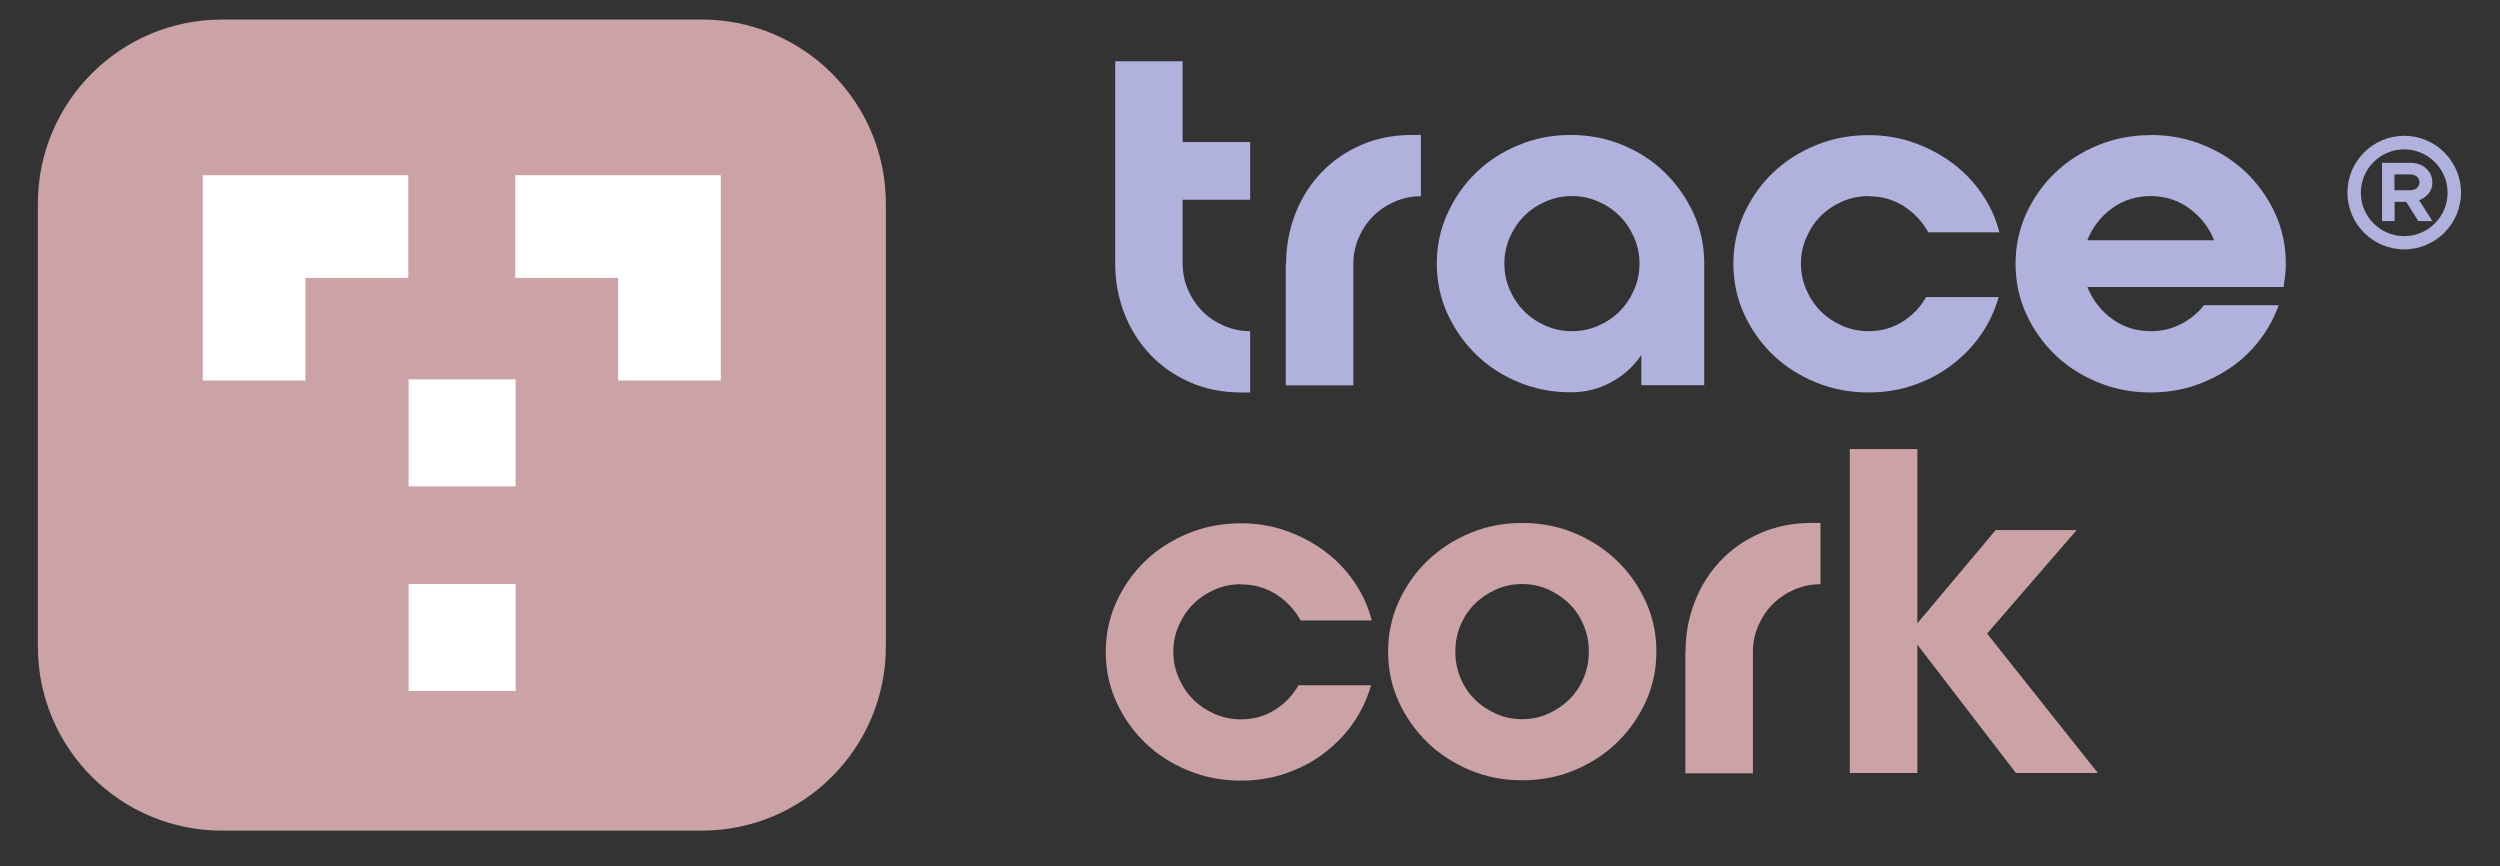 <svg width="254" height="88" viewBox="0 0 254 88" fill="none" xmlns="http://www.w3.org/2000/svg">
<rect x="0" y="0" width="254" height="88" fill="#333333" stroke="none"/>
<path d="M71.296 1.986H22.555C12.222 1.986 3.846 10.362 3.846 20.695V65.683C3.846 76.016 12.222 84.392 22.555 84.392H71.296C81.628 84.392 90.004 76.016 90.004 65.683V20.695C90.004 10.362 81.628 1.986 71.296 1.986Z" fill="#CBA2A6"/>
<path d="M20.603 17.801V38.663H31.034V28.232H41.482V17.801H20.603Z" fill="white"/>
<path d="M52.351 17.801V28.232H62.799V38.663H73.231V17.801H52.351Z" fill="white"/>
<path d="M52.385 38.545H41.516V49.414H52.385V38.545Z" fill="white"/>
<path d="M52.385 59.34H41.516V70.209H52.385V59.34Z" fill="white"/>
<path d="M126.076 59.357C125.134 59.357 124.242 59.542 123.401 59.912C122.559 60.282 121.836 60.77 121.23 61.376C120.625 61.982 120.137 62.705 119.767 63.547C119.396 64.388 119.211 65.279 119.211 66.222C119.211 67.164 119.396 68.055 119.767 68.897C120.137 69.738 120.625 70.461 121.23 71.067C121.836 71.673 122.559 72.161 123.401 72.531C124.242 72.901 125.134 73.086 126.076 73.086C127.354 73.086 128.498 72.766 129.525 72.127C130.551 71.488 131.342 70.646 131.931 69.62H139.3C138.896 71.016 138.29 72.312 137.466 73.49C136.642 74.668 135.649 75.677 134.488 76.552C133.327 77.427 132.032 78.1 130.602 78.588C129.171 79.076 127.657 79.311 126.076 79.311C124.191 79.311 122.408 78.975 120.726 78.285C119.043 77.595 117.596 76.67 116.351 75.475C115.123 74.281 114.147 72.901 113.424 71.319C112.7 69.738 112.347 68.039 112.347 66.238C112.347 64.438 112.7 62.756 113.424 61.157C114.147 59.576 115.123 58.179 116.351 57.002C117.579 55.824 119.043 54.882 120.726 54.192C122.408 53.502 124.191 53.166 126.076 53.166C127.691 53.166 129.222 53.418 130.652 53.923C132.082 54.428 133.394 55.117 134.555 55.975C135.733 56.85 136.742 57.877 137.567 59.088C138.408 60.299 139.014 61.612 139.367 63.042H132.149C131.544 61.948 130.702 61.056 129.659 60.383C128.599 59.711 127.405 59.374 126.076 59.374V59.357Z" fill="#CBA2A6"/>
<path d="M168.288 66.205C168.288 68.005 167.935 69.687 167.211 71.286C166.488 72.867 165.512 74.264 164.284 75.441C163.056 76.636 161.609 77.561 159.96 78.251C158.311 78.941 156.545 79.277 154.66 79.277C152.776 79.277 151.009 78.941 149.361 78.251C147.712 77.561 146.282 76.636 145.037 75.441C143.808 74.247 142.833 72.867 142.109 71.286C141.386 69.704 141.032 68.005 141.032 66.205C141.032 64.404 141.386 62.722 142.109 61.124C142.833 59.542 143.808 58.146 145.037 56.968C146.265 55.79 147.712 54.848 149.361 54.158C151.009 53.469 152.776 53.132 154.66 53.132C156.545 53.132 158.311 53.469 159.96 54.158C161.609 54.848 163.039 55.774 164.284 56.968C165.529 58.163 166.488 59.542 167.211 61.124C167.935 62.705 168.288 64.404 168.288 66.205ZM161.424 66.205C161.424 65.263 161.255 64.371 160.902 63.53C160.549 62.688 160.078 61.965 159.455 61.359C158.85 60.754 158.126 60.266 157.302 59.896C156.477 59.525 155.602 59.34 154.643 59.34C153.684 59.34 152.81 59.525 151.985 59.896C151.161 60.266 150.454 60.754 149.832 61.359C149.226 61.965 148.738 62.688 148.385 63.53C148.031 64.371 147.863 65.263 147.863 66.205C147.863 67.147 148.031 68.039 148.385 68.88C148.738 69.721 149.209 70.445 149.832 71.05C150.437 71.656 151.161 72.144 151.985 72.514C152.81 72.884 153.684 73.069 154.643 73.069C155.602 73.069 156.477 72.884 157.302 72.514C158.126 72.144 158.833 71.656 159.455 71.05C160.061 70.445 160.549 69.721 160.902 68.88C161.255 68.039 161.424 67.147 161.424 66.205Z" fill="#CBA2A6"/>
<path d="M171.25 66.205C171.25 64.404 171.569 62.722 172.192 61.124C172.814 59.542 173.689 58.146 174.816 56.968C175.944 55.774 177.29 54.848 178.871 54.158C180.436 53.469 182.169 53.132 184.053 53.132H184.962V59.357C184.019 59.357 183.128 59.542 182.286 59.912C181.445 60.282 180.722 60.77 180.116 61.376C179.51 61.982 179.023 62.705 178.652 63.547C178.282 64.388 178.097 65.279 178.097 66.222V78.571H171.233V66.222L171.25 66.205Z" fill="#CBA2A6"/>
<path d="M187.94 78.554V45.628H194.804V63.328L202.762 53.855H210.99L201.887 64.371L213.143 78.537H204.815L194.804 65.498V78.537H187.94V78.554Z" fill="#CBA2A6"/>
<path d="M120.154 6.209V14.436H127.018V20.291H120.154V26.785C120.154 27.727 120.339 28.619 120.709 29.46C121.079 30.301 121.567 31.025 122.173 31.63C122.778 32.236 123.502 32.724 124.343 33.094C125.184 33.464 126.076 33.649 127.018 33.649V39.874H126.109C124.225 39.874 122.492 39.538 120.928 38.848C119.363 38.158 118 37.233 116.873 36.038C115.746 34.844 114.871 33.464 114.248 31.883C113.626 30.301 113.306 28.602 113.306 26.802V6.225H120.17L120.154 6.209Z" fill="#B1B1DE"/>
<path d="M130.669 26.785C130.669 24.985 130.988 23.302 131.611 21.704C132.233 20.122 133.108 18.726 134.235 17.548C135.363 16.354 136.709 15.428 138.273 14.739C139.838 14.049 141.571 13.712 143.455 13.712H144.364V19.937C143.422 19.937 142.53 20.122 141.689 20.493C140.847 20.863 140.124 21.351 139.518 21.956C138.913 22.562 138.425 23.285 138.055 24.127C137.684 24.968 137.499 25.86 137.499 26.802V39.151H130.635V26.802L130.669 26.785Z" fill="#B1B1DE"/>
<path d="M159.574 13.712C161.458 13.712 163.224 14.049 164.873 14.739C166.522 15.428 167.952 16.354 169.163 17.548C170.375 18.743 171.351 20.122 172.074 21.704C172.798 23.285 173.151 24.985 173.151 26.785V39.134H166.758V36.072C165.967 37.233 164.941 38.158 163.696 38.831C162.45 39.521 161.071 39.858 159.574 39.858C157.706 39.858 155.956 39.521 154.291 38.831C152.625 38.142 151.195 37.216 149.967 36.022C148.755 34.827 147.78 33.447 147.056 31.866C146.333 30.285 145.979 28.585 145.979 26.785C145.979 24.985 146.333 23.302 147.056 21.704C147.78 20.122 148.739 18.726 149.967 17.548C151.178 16.354 152.625 15.428 154.291 14.739C155.956 14.049 157.706 13.712 159.574 13.712ZM159.708 33.649C160.65 33.649 161.542 33.464 162.383 33.094C163.224 32.724 163.948 32.236 164.554 31.631C165.159 31.025 165.647 30.301 166.017 29.46C166.387 28.619 166.573 27.727 166.573 26.785C166.573 25.843 166.387 24.951 166.017 24.11C165.647 23.269 165.159 22.545 164.554 21.94C163.948 21.334 163.224 20.846 162.383 20.476C161.542 20.106 160.65 19.921 159.708 19.921C158.766 19.921 157.874 20.106 157.033 20.476C156.192 20.846 155.468 21.334 154.863 21.94C154.257 22.545 153.769 23.269 153.399 24.11C153.029 24.951 152.844 25.843 152.844 26.785C152.844 27.727 153.029 28.619 153.399 29.46C153.769 30.301 154.257 31.025 154.863 31.631C155.468 32.236 156.192 32.724 157.033 33.094C157.874 33.464 158.766 33.649 159.708 33.649Z" fill="#B1B1DE"/>
<path d="M189.842 19.921C188.9 19.921 188.008 20.106 187.167 20.476C186.325 20.846 185.602 21.334 184.996 21.939C184.391 22.545 183.903 23.269 183.533 24.11C183.162 24.951 182.977 25.843 182.977 26.785C182.977 27.727 183.162 28.619 183.533 29.46C183.903 30.301 184.391 31.025 184.996 31.63C185.602 32.236 186.325 32.724 187.167 33.094C188.008 33.464 188.9 33.649 189.842 33.649C191.12 33.649 192.264 33.33 193.291 32.69C194.317 32.051 195.108 31.21 195.697 30.183H203.066C202.662 31.58 202.056 32.875 201.232 34.053C200.408 35.231 199.415 36.24 198.254 37.115C197.093 37.99 195.798 38.663 194.368 39.151C192.937 39.639 191.423 39.874 189.842 39.874C187.957 39.874 186.174 39.538 184.492 38.848C182.809 38.158 181.362 37.233 180.117 36.038C178.889 34.844 177.913 33.464 177.19 31.883C176.466 30.301 176.113 28.602 176.113 26.802C176.113 25.002 176.466 23.319 177.19 21.721C177.913 20.139 178.889 18.743 180.117 17.565C181.345 16.387 182.809 15.445 184.492 14.755C186.174 14.066 187.957 13.729 189.842 13.729C191.457 13.729 192.988 13.982 194.418 14.486C195.848 14.991 197.16 15.681 198.321 16.539C199.482 17.397 200.508 18.44 201.333 19.651C202.174 20.863 202.78 22.175 203.133 23.605H195.915C195.31 22.512 194.468 21.62 193.425 20.947C192.365 20.274 191.171 19.937 189.842 19.937V19.921Z" fill="#B1B1DE"/>
<path d="M218.51 13.712C220.394 13.712 222.177 14.049 223.86 14.739C225.542 15.428 226.989 16.354 228.234 17.548C229.462 18.743 230.438 20.122 231.162 21.704C231.885 23.285 232.238 24.985 232.238 26.785C232.238 27.206 232.221 27.609 232.171 27.996C232.121 28.383 232.07 28.77 232.02 29.157H212.083C212.604 30.47 213.429 31.546 214.573 32.388C215.717 33.229 217.029 33.649 218.526 33.649C219.62 33.649 220.646 33.414 221.588 32.926C222.531 32.438 223.304 31.799 223.927 31.008H231.515C231.061 32.287 230.404 33.481 229.563 34.575C228.722 35.668 227.729 36.611 226.585 37.384C225.441 38.158 224.196 38.764 222.833 39.218C221.471 39.656 220.041 39.874 218.51 39.874C216.625 39.874 214.842 39.538 213.159 38.848C211.477 38.158 210.03 37.233 208.785 36.038C207.557 34.844 206.581 33.464 205.857 31.883C205.134 30.301 204.781 28.602 204.781 26.802C204.781 25.002 205.134 23.319 205.857 21.721C206.581 20.139 207.557 18.743 208.785 17.565C210.013 16.387 211.477 15.445 213.159 14.755C214.842 14.066 216.625 13.729 218.51 13.729V13.712ZM224.953 24.413C224.432 23.1 223.59 22.024 222.446 21.182C221.286 20.341 219.973 19.921 218.51 19.921C217.046 19.921 215.7 20.341 214.556 21.182C213.412 22.024 212.587 23.1 212.066 24.413H224.953Z" fill="#B1B1DE"/>
<path d="M242.014 22.461V16.539H244.807C245.514 16.539 246.069 16.724 246.489 17.111C246.91 17.498 247.129 17.969 247.129 18.524C247.129 18.962 247.011 19.332 246.759 19.651C246.506 19.954 246.187 20.19 245.783 20.341L247.129 22.461H245.699L244.47 20.509H243.293V22.461H242.031H242.014ZM243.276 19.332H244.756C245.11 19.332 245.379 19.264 245.547 19.113C245.715 18.962 245.816 18.776 245.816 18.524C245.816 18.272 245.732 18.087 245.547 17.935C245.362 17.784 245.11 17.716 244.756 17.716H243.276V19.315V19.332ZM244.269 25.338C241.089 25.338 238.498 22.747 238.498 19.567C238.498 16.387 241.089 13.796 244.269 13.796C247.448 13.796 250.039 16.387 250.039 19.567C250.039 22.747 247.448 25.338 244.269 25.338ZM244.269 15.176C241.829 15.176 239.861 17.161 239.861 19.584C239.861 22.007 241.846 23.992 244.269 23.992C246.691 23.992 248.677 22.007 248.677 19.584C248.677 17.161 246.691 15.176 244.269 15.176Z" fill="#B1B1DE"/>
</svg>
